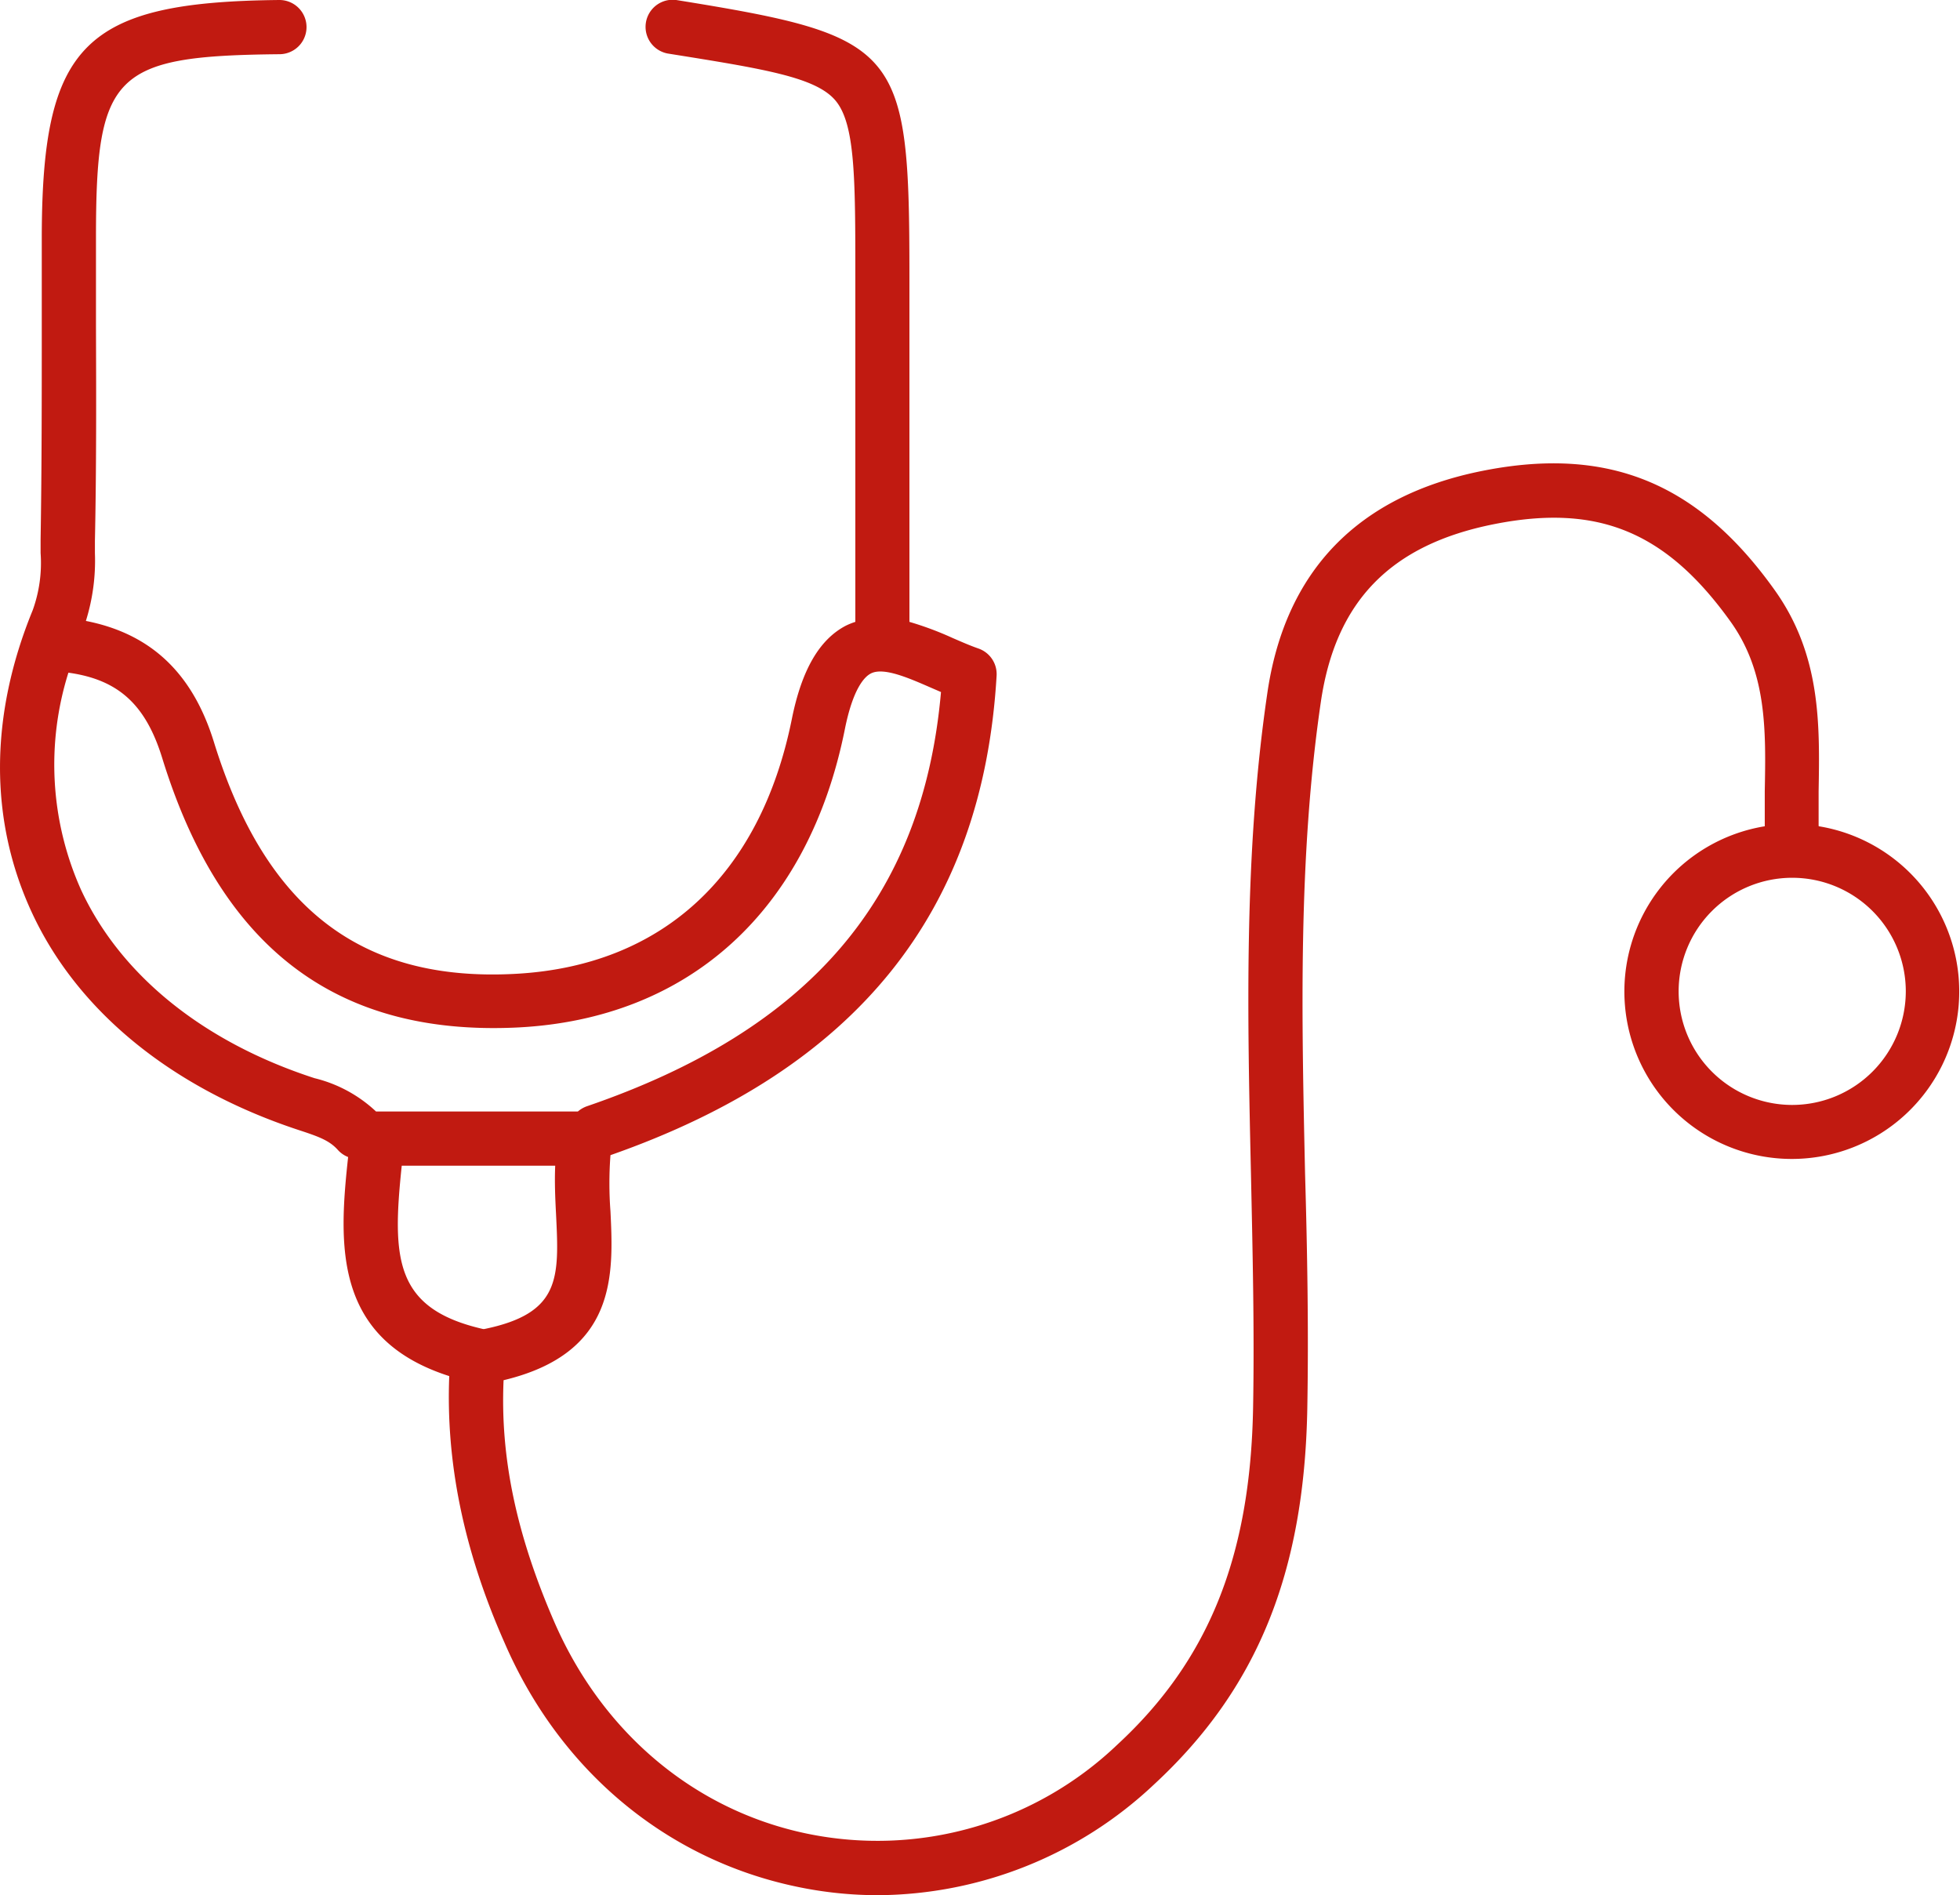 <svg xmlns="http://www.w3.org/2000/svg" id="a3bbd622-aa0d-4680-af09-078b6cbd1036" data-name="Capa 1" viewBox="0 0 167.05 161.53"><defs><style>.b86d531d-130e-4f5e-a9cb-1bfa41ce5da3{fill:#c11a11;}</style></defs><path class="b86d531d-130e-4f5e-a9cb-1bfa41ce5da3" d="M155,70.39c0-1,0-2,0-2.93.1-5.72.21-11.64-3.76-17.19-6.52-9.13-14.18-12.26-24.84-10.15S109.5,48.65,108,59.17c-2,13.65-1.68,27.52-1.38,40.94.14,6.52.3,13.27.18,19.87-.23,12.68-3.8,21.54-11.58,28.72a29.61,29.61,0,0,1-26.46,7.57c-9.59-2-17.44-8.62-21.54-18.09-3.23-7.45-4.59-14-4.3-20.55,9.67-2.31,9.37-9,9.11-14.39a31.84,31.84,0,0,1,0-4.79C73,91.1,83.76,77.74,84.94,57.59a2.31,2.31,0,0,0-1.55-2.32c-.72-.25-1.47-.58-2.23-.91A27.47,27.47,0,0,0,77.51,53V23.61C77.51,4,76.77,3.09,57.63,0a2.31,2.31,0,0,0-.73,4.56c8.13,1.3,12.61,2,14.3,4s1.7,6.63,1.7,15V53a6.07,6.07,0,0,0-.8.32c-2.27,1.18-3.78,3.79-4.62,8C64.78,74.64,56.4,82.35,43.87,83c-13.12.69-21.25-5.62-25.62-19.7C16.42,57.33,12.82,54,7.32,52.92a17.24,17.24,0,0,0,.77-5.77V46.08c.13-6.11.11-12.31.09-18.31,0-2.51,0-5,0-7.52,0-14,1.48-15.49,15.65-15.63A2.31,2.31,0,0,0,23.8,0h0C7.17.17,3.58,3.77,3.56,20.24q0,3.78,0,7.54c0,6,0,12.15-.1,18.2v1.15A11.86,11.86,0,0,1,2.79,52C-.9,61-.93,69.9,2.71,77.76c3.92,8.47,12,15,22.72,18.54,1.71.56,2.64.89,3.37,1.71a2.31,2.31,0,0,0,.87.6c-.8,7.41-1.3,15.49,8.62,18.67C38,124.51,39.46,132,43,140c4.7,10.87,13.75,18.44,24.83,20.78a33.56,33.56,0,0,0,7,.74,34.57,34.57,0,0,0,23.53-9.44c8.77-8.11,12.8-18,13.06-32,.12-6.69,0-13.49-.19-20.06-.29-13.22-.6-26.9,1.34-40.16,1.25-8.62,5.95-13.44,14.78-15.19S142,45.3,147.51,53c3.08,4.32,3,9.23,2.9,14.42,0,1,0,2,0,3a14.27,14.27,0,1,0,4.61,0ZM26.81,91.89C17.34,88.82,10.27,83.11,6.9,75.82A26.1,26.1,0,0,1,5.83,57.33c4.25.59,6.59,2.71,8,7.29,5,16.2,14.88,23.68,30.25,22.95C58.73,86.85,68.9,77.6,72,62.18c.7-3.52,1.69-4.51,2.22-4.78,1.07-.56,3.2.37,5.08,1.19l.9.39C78.66,76.53,69,87.78,50,94.29a2.43,2.43,0,0,0-.75.44H32.16l-.11,0A11.68,11.68,0,0,0,26.81,91.89Zm7.43,7.46H47.32c-.06,1.39,0,2.77.07,4.11.27,5.46.41,8.47-6.12,9.81l-.09,0h0C33.61,111.54,33.41,107.27,34.24,99.35Zm118.51-5.18a9.68,9.68,0,1,1,9.68-9.68A9.69,9.69,0,0,1,152.75,94.17Z"></path></svg>